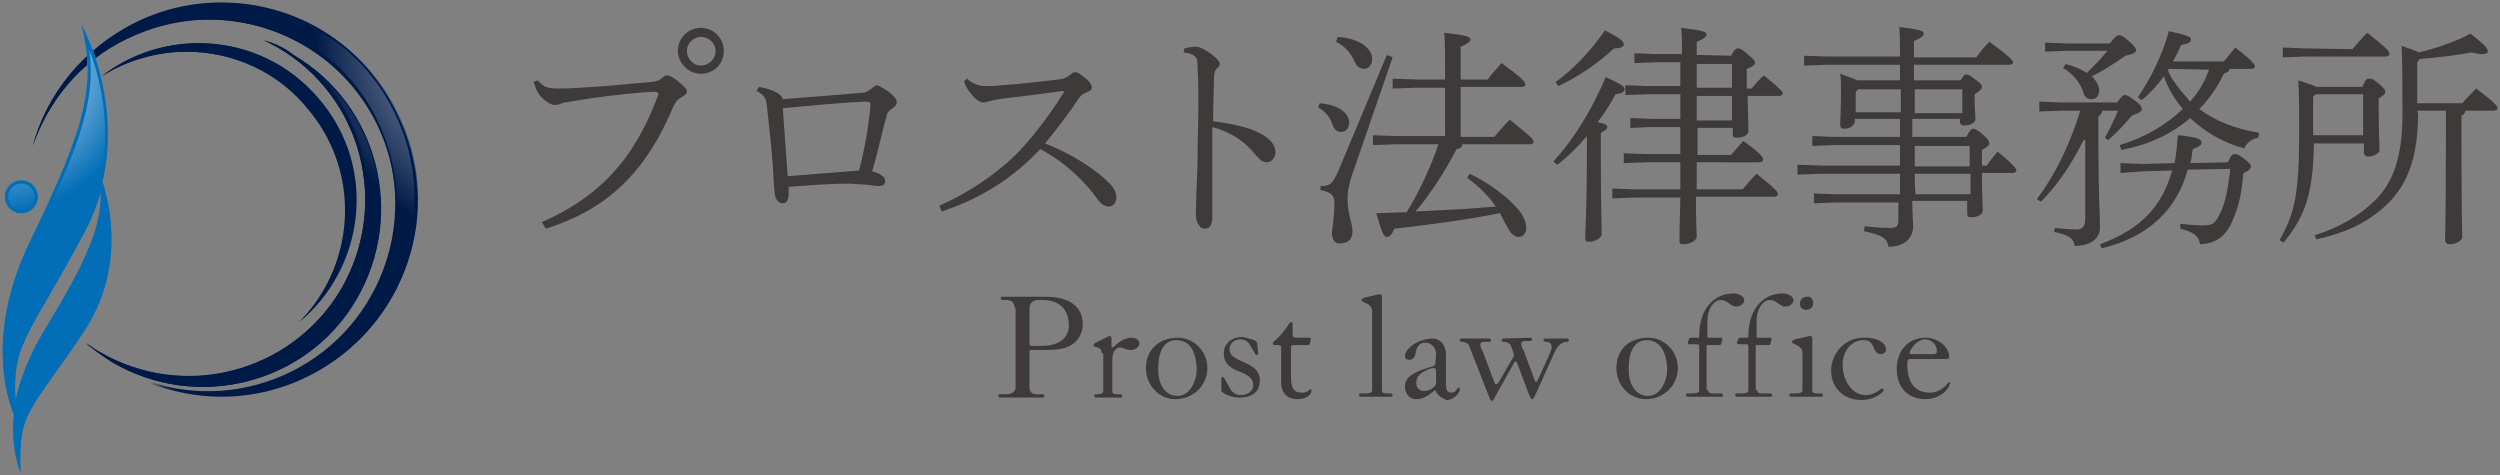 <?xml version="1.0" encoding="utf-8"?>
<!-- Generator: Adobe Illustrator 24.3.0, SVG Export Plug-In . SVG Version: 6.00 Build 0)  -->
<svg version="1.1" id="レイヤー_1" xmlns="http://www.w3.org/2000/svg" xmlns:xlink="http://www.w3.org/1999/xlink" x="0px"
	 y="0px" viewBox="0 0 305 58" style="enable-background:new 0 0 305 58;" xml:space="preserve">
<rect x="0" y="0" width="305" height="58" fill="#808080" stroke="none"/>
<style type="text/css">
	.st0{fill:#3E3A39;}
	.st1{fill:url(#SVGID_1_);}
	.st2{fill:#001A47;}
	.st3{fill:url(#SVGID_2_);}
	.st4{fill:#036EB8;}
</style>
<g>
	<g>
		<g>
			<path class="st0" d="M66.1,27.1c6.8-3,11.2-7.4,14.2-15.5c0.1-0.2-0.1-0.4-0.3-0.4c-0.4,0-0.8,0-1.9,0.1
				c-2.3,0.2-5.1,0.5-8.6,1.1c-0.5,0.1-0.8,0.1-1.2,0.3c-0.3,0.1-0.4,0.1-0.7,0.1c-0.3,0-0.9-0.3-1.5-0.9c-0.5-0.5-0.7-1-1-1.9
				l0.5-0.2c0.8,0.9,1.2,1,2.8,1c1.1,0,2.5-0.1,4-0.2c2-0.1,4.5-0.4,7.1-0.6c0.7-0.1,1-0.2,1.3-0.5s0.5-0.3,0.7-0.3s0.7,0.3,1.2,0.7
				c0.7,0.6,1.1,0.9,1.1,1.3c0,0.3-0.4,0.5-0.7,0.7c-0.4,0.2-0.7,0.5-1,1.2c-3.8,9.1-9.2,12.8-15.5,14.8L66.1,27.1z M88.3,6.2
				c0,1.6-1.2,2.8-2.8,2.8c-1.5,0-2.8-1.3-2.8-2.8s1.2-2.8,2.8-2.8C87.1,3.4,88.3,4.7,88.3,6.2z M83.8,6.2c0,1,0.8,1.8,1.7,1.8
				c1,0,1.8-0.8,1.8-1.8c0-0.9-0.8-1.7-1.8-1.7C84.6,4.5,83.8,5.3,83.8,6.2z"/>
			<path class="st0" d="M92.6,10.6c1.7,0.3,2.8,0.9,2.9,1.5c3.5-0.3,6.8-0.5,9.8-0.8c0.3,0,0.6-0.2,0.9-0.4c0.4-0.3,0.6-0.5,0.8-0.5
				c0.1,0,0.5,0.2,1.3,0.7c0.9,0.7,1.1,1,1.1,1.4c0,0.3-0.2,0.5-0.5,0.7c-0.5,0.3-0.7,0.6-0.8,1.2c-0.4,1.3-1,4.2-1.7,6.5
				c1.1,0.3,1.6,0.7,1.6,1.2c0,0.4-0.3,0.6-0.8,0.6c-0.4,0-1.3-0.2-2.1-0.2c-0.5,0-1-0.1-1.6-0.1c-2.1,0-4.8,0.2-7.3,0.4
				c0.1,1.4-0.1,2-0.7,2c-0.4,0-0.9-0.3-1-1.3c0-0.3-0.1-0.7-0.1-1.3c-0.1-2.4-0.4-5.4-0.8-8.9c-0.1-1.3-0.3-1.7-1.3-2.2L92.6,10.6z
				 M106.2,12.9c0-0.4-0.1-0.5-0.5-0.5c-3.1,0.1-6.8,0.5-10.2,0.8c0.2,2.7,0.4,5.7,0.6,8.3c2.7-0.2,6.1-0.5,8.7-0.7
				C105.5,18.3,106,15.1,106.2,12.9z"/>
			<path class="st0" d="M118,9.6c0.3,0.3,0.6,0.5,1.1,0.7c0.3,0.1,0.6,0.2,1.1,0.2c0.4,0,1.4,0,2-0.1c1.4-0.1,3.7-0.3,6.9-0.7
				c0.8-0.1,1-0.2,1.5-0.6c0.2-0.2,0.4-0.3,0.6-0.3c0.2,0,0.6,0.2,1.3,0.8c0.6,0.5,0.7,0.9,0.7,1.1s-0.2,0.4-0.7,0.6
				c-0.4,0.1-0.8,0.5-1.1,1c-1.1,1.7-2.7,3.7-3.9,5.2c3.1,1.2,6.1,3.1,7.8,4.8c0.6,0.6,0.9,1.2,0.9,1.8s-0.4,1.1-0.9,1.1
				c-0.4,0-0.9-0.2-1.4-0.9c-1.7-2.4-4.4-4.8-7-6.1c-3.1,3.3-6.9,5.9-12,7.6l-0.3-0.7c3.4-1.5,6.7-3.7,9.2-6.1
				c1.9-1.9,4.1-4.7,5.9-7.6c0.1-0.1,0.1-0.1,0.1-0.2s-0.1-0.1-0.2-0.1c-3.4,0.5-5.5,0.7-7,0.9c-1,0.1-1.7,0.3-2.1,0.4
				c-0.3,0.1-0.5,0.1-0.6,0.1c-0.3,0-0.8-0.3-1.2-0.8c-0.5-0.5-0.7-0.9-0.9-1.3c-0.1-0.1-0.1-0.4-0.2-0.5L118,9.6z"/>
			<path class="st0" d="M144.5,5.9c0.4-0.1,1-0.2,1.4-0.2s0.8,0.2,1.6,0.7c0.7,0.5,1.3,1,1.3,1.4c0,0.2-0.1,0.4-0.3,0.5
				c-0.3,0.3-0.4,0.7-0.4,1.3c0,1.3-0.1,3.1-0.1,5.2c1.6,0.2,3.3,0.5,4.7,1c2,0.8,2.9,1.7,2.9,2.8c0,0.6-0.5,1.2-1,1.2
				c-0.6,0-0.9-0.3-1.5-1c-1.2-1.5-2.9-2.7-5.2-3.3c0,3.8,0,7.5,0,11c0,0.9-0.3,1.4-0.9,1.4c-0.3,0-0.5-0.1-0.7-0.4
				c-0.4-0.4-0.4-1.1-0.4-1.8c0-0.6,0.1-3,0.2-5.8c0-2.7,0.1-4.8,0.1-6.7s0-3.5-0.1-5c0-0.6,0-1-0.3-1.3c-0.3-0.3-0.6-0.4-1.4-0.5
				L144.5,5.9L144.5,5.9z"/>
			<path class="st0" d="M161,12.6c2.5,0.2,3.6,1.3,3.6,2.4c0,0.7-0.5,1.1-1,1.1s-0.8-0.3-1-0.8c-0.3-1-0.9-1.7-1.8-2.2L161,12.6z
				 M169.9,7L165,21.2c-0.4,1.2-0.6,2.1-0.6,3c0,2,0.6,3,0.6,4s-0.5,1.5-1.6,1.5c-0.5,0-0.9-0.4-0.9-1.3c0-0.5,0.3-1.7,0.3-3.7
				c0-0.8-0.4-1.3-1.7-1.5v-0.5c1.2,0,1.5-0.3,2.2-1.9l5.9-14.1L169.9,7z M163.2,4.5c2.7,0.2,4.2,1.4,4.2,2.7c0,0.7-0.4,1.2-1,1.2
				c-0.4,0-0.8-0.2-1.1-0.8c-0.5-1.2-1.3-2-2.3-2.5L163.2,4.5z M176.3,10.7h-3.5l-2.9,0.1V9.6l2.9,0.1h3.5V9c0-2.6,0-3.7-0.1-5
				c2.8,0.3,3.2,0.5,3.2,0.8c0,0.2-0.2,0.5-1.2,0.9v4h3.3c0.4-0.6,0.9-1.1,1.7-2c2.6,1.9,2.9,2.3,2.9,2.6c0,0.2-0.2,0.3-0.5,0.3
				h-7.4v6.1h4.1c0.6-0.7,1.2-1.4,1.9-2.1c2.7,2.2,2.9,2.4,2.9,2.7c0,0.2-0.2,0.3-0.5,0.3h-8.2c0,0.3-0.2,0.5-0.7,0.6
				c-1.4,2.7-3.2,5.5-5,7.6c2-0.1,3.9-0.2,5.9-0.3c1.3-0.1,2.6-0.2,3.9-0.3c-0.9-1.3-2.1-2.5-3.5-3.5l0.3-0.5
				c2.3,1.1,4.2,2.5,5.7,4.1c0.9,1,1.2,1.8,1.2,2.5s-0.4,1.1-0.9,1.1c-0.4,0-0.9-0.2-1.4-1.2c-0.3-0.5-0.6-1.1-0.9-1.7
				c-4.5,0.9-8.6,1.4-12.9,1.9c-0.3,0.8-0.6,1-0.9,1c-0.4,0-0.6-0.5-1.3-2.9c1.3,0,2.5-0.1,3.7-0.1c1.6-2.6,2.9-5.4,3.9-8.3h-5.1
				l-2.9,0.1v-1.2l2.9,0.1h5.9L176.3,10.7L176.3,10.7z"/>
			<path class="st0" d="M189.5,19.7c2.6-2.8,4.8-6.5,6.4-10.3c1.9,0.9,2.3,1.1,2.3,1.5c0,0.3-0.3,0.5-1.1,0.6
				c-0.6,1.1-1.3,2.3-2.2,3.4c1,0.2,1.2,0.4,1.2,0.6s-0.2,0.4-0.8,0.7v2.2c0,6.5,0.1,9,0.1,10.2c0,0.4-0.8,0.9-1.5,0.9
				c-0.4,0-0.5-0.1-0.5-0.4c0-1.1,0.2-3.4,0.2-10.7v-1.8c-1.1,1.3-2.3,2.5-3.6,3.5L189.5,19.7z M189.8,10c2.2-1.6,4.3-3.8,6-6.3
				c2.1,1.1,2.3,1.4,2.3,1.7c0,0.3-0.3,0.5-1.2,0.5c-1.8,1.7-4.2,3.4-6.8,4.6L189.8,10z M211.2,6.8c0.4-0.8,0.6-0.9,0.9-0.9
				c0.2,0,0.4,0.1,1.1,0.7c0.8,0.7,0.9,0.8,0.9,1.1c0,0.2-0.2,0.4-1,0.7v1.5c0,0.3,0,0.6,0,0.9h0.6c0.5-0.6,0.9-1.1,1.5-1.6
				c2.1,1.7,2.3,2,2.3,2.2s-0.2,0.3-0.5,0.3h-3.8c0.1,2.7,0.1,3.7,0.1,4.3c0,0.5-0.7,0.8-1.4,0.8c-0.4,0-0.5-0.1-0.5-0.5v-0.7h-4.3
				c0,1.1,0,2.2,0,3.3h4.1c0.5-0.6,0.9-1.1,1.5-1.7c2.2,1.6,2.4,2,2.4,2.3c0,0.2-0.2,0.3-0.5,0.3H207c0,1.1,0,2.2,0,3.3h5.6
				c0.5-0.6,1.1-1.3,1.7-1.9c2.4,1.9,2.6,2.2,2.6,2.5c0,0.2-0.2,0.3-0.5,0.3h-9.5c0,3.2,0.1,4.2,0.1,4.9c0,0.4-0.8,0.9-1.6,0.9
				c-0.4,0-0.5-0.1-0.5-0.4c0-0.7,0-1.9,0.1-5.3h-5.6l-2.7,0.1V23l2.7,0.1h5.6c0-1.1,0-2.2,0-3.3h-4.2l-2.7,0.1v-1.2l2.7,0.1h4.2
				c0-1.1,0-2.2,0-3.3h-3.4l-2.7,0.1v-1.2l2.7,0.1h3.4c0-1,0-2,0-3h-4l-2.7,0.1v-1.2l2.7,0.1h4V8.3c0-0.3,0-0.5,0-0.7h-2.9l-2.7,0.1
				V6.5l2.7,0.1h3.1c0-1.7,0-2.4-0.1-3.2c2.7,0.3,3.1,0.5,3.1,0.8c0,0.2-0.2,0.5-1.2,0.9v1.6L211.2,6.8L211.2,6.8L211.2,6.8z
				 M211.3,7.8H207v0.7v2.2h4.3V7.8z M211.3,11.7H207v3h4.3V11.7z"/>
			<path class="st0" d="M224,24.7l-2.7,0.1v-1.2l2.7,0.1h7.8v-2.5h-9.6l-2.9,0.1v-1.2l2.9,0.1h9.6v-2.5h-8l-2.7,0.1v-1.2l2.7,0.1h8
				v-2.2h-5.5v0.2c0,0.6-0.6,1-1.3,1c-0.4,0-0.5-0.2-0.5-0.5c0-0.5,0.1-1.8,0.1-4.1c0-1,0-1.4-0.1-2.1c1.1,0.4,1.7,0.6,2.1,0.8h5.2
				V8.6c0-0.2,0-0.5,0-0.7H223L220.1,8V6.8l2.9,0.1h8.8c0-1.8,0-2.8-0.1-3.6c2.7,0.3,3,0.5,3,0.8c0,0.2-0.2,0.5-1.2,0.9v2h7.6
				c0.5-0.7,0.9-1.2,1.6-1.9c2.5,1.8,2.9,2.3,2.9,2.5s-0.2,0.3-0.5,0.3h-11.6v0.7v1.2h5.7c0.4-0.7,0.5-0.7,0.7-0.7
				c0.3,0,0.4,0.1,1.1,0.6c0.8,0.6,0.8,0.7,0.8,0.9c0,0.3-0.3,0.5-0.9,0.9v0.3c0,1.5,0.1,2.1,0.1,2.7c0,0.5-0.6,0.8-1.4,0.8
				c-0.3,0-0.5-0.2-0.5-0.5v-0.3h-5.8c0,0.7,0,1.5,0,2.2h6.6c0.4-0.8,0.6-1,0.8-1s0.5,0.1,1.2,0.7c0.7,0.6,0.8,0.9,0.8,1.1
				s-0.2,0.4-0.9,0.8v1.9h0.6c0.3-0.5,0.8-1.1,1.3-1.7c2,1.6,2.3,2.1,2.3,2.3s-0.2,0.3-0.5,0.3h-3.7c0,2.9,0.1,3.9,0.1,4.6
				c0,0.5-0.7,0.8-1.4,0.8c-0.4,0-0.5-0.1-0.5-0.5v-1.5h-6.7c0,1.5,0.1,2.5,0.1,3.1c0,1.4-1,2.5-3,2.5c-0.2-1.1-0.8-1.4-3-1.9
				l0.1-0.6c0.9,0.1,1.9,0.2,3.1,0.2c0.8,0,1-0.2,1-1v-2.1C231.6,24.7,224,24.7,224,24.7z M231.9,10.9h-5.2l-0.3,0.3v2.5h5.5V10.9z
				 M233.6,13.8h5.8v-2.9h-5.8V13.8L233.6,13.8z M233.6,17.8c0,0.8,0,1.6,0,2.5h6.7v-2.5C240.3,17.8,233.6,17.8,233.6,17.8z
				 M233.6,21.2c0,0.8,0,1.7,0.1,2.5h6.7v-2.5H233.6z"/>
			<path class="st0" d="M254.2,17.1c-1.4,2.8-3.1,5.4-5.2,7.5l-0.5-0.3c2-2.7,3.8-6,5.3-10.8h-2.1l-2.9,0.1v-1.2l2.9,0.1h6.6
				c0.5-0.7,0.7-0.9,0.9-0.9c0.3,0,0.5,0.1,1.3,0.7c0.7,0.5,0.8,0.8,0.8,1c0,0.3-0.3,0.5-1.2,0.8c-1,1.2-1.9,2.1-2.9,3l-0.4-0.3
				c0.5-0.9,1.1-2.1,1.6-3.3h-1.9c-0.1,0.3-0.2,0.5-0.5,0.7v3c0,6.4,0.2,9.4,0.2,10.5c0,1.4-1.1,2.3-3.1,2.3
				c-0.1-0.9-0.6-1.3-2.5-1.7l0.1-0.5c1,0.1,1.9,0.2,2.6,0.2s1.1-0.3,1.1-1.3v-9.6H254.2z M257.4,5.3c0.7-0.9,0.9-1,1.1-1
				s0.4,0,1.2,0.7c0.8,0.7,0.9,0.9,0.9,1.1c0,0.3-0.3,0.5-1.3,0.7c-1.3,0.9-2.8,1.9-4.1,2.5c0.6,0.6,0.9,1.2,0.9,1.7
				c0,0.6-0.3,1.1-0.9,1.1c-0.5,0-0.8-0.2-1-0.7c-0.3-1.2-1.3-2.4-2.5-3.1l0.3-0.5c1.1,0.3,2,0.7,2.6,1.1c0.9-0.9,1.7-1.7,2.5-2.7
				h-5l-2.6,0.1V5.2l2.6,0.1H257.4z M266.9,20.7c-1.3,4.8-4.7,8.2-10.5,9.6l-0.2-0.5c4.9-1.8,7.6-4.6,8.8-9l-3.4,0.1l-2.9,0.2v-1.2
				l2.9,0.1l3.7-0.1c0.2-1,0.3-2.2,0.4-3.4c2.4,0.2,2.9,0.5,2.9,0.9c0,0.3-0.3,0.5-1.1,0.8c-0.1,0.6-0.1,1.2-0.3,1.7l4.6-0.1
				c0.4-0.9,0.6-1,0.8-1c0.3,0,0.4,0,1.1,0.5c0.8,0.6,0.9,0.8,0.9,1s-0.1,0.5-0.9,0.8c-0.3,3.4-0.8,4.6-1.5,6.2
				c-0.8,1.6-1.9,2.4-3.8,2.5c-0.1-0.9-0.7-1.5-2.4-1.9v-0.6c1,0.1,1.8,0.2,2.7,0.2c1.1,0,1.5-0.2,1.9-1c0.7-1.2,1.1-2.5,1.5-5.9
				L266.9,20.7z M271.3,7.5c0.5-0.6,1-1.2,1.4-1.7c2.1,1.6,2.4,2.1,2.4,2.3c0,0.2-0.2,0.3-0.5,0.3H272c0,0.3-0.2,0.4-0.7,0.6
				c-0.8,1.7-1.8,3.1-3,4.3c1.9,1.4,4.3,2.4,7.3,2.9l-0.1,0.6c-0.7,0.1-1.4,0.6-1.7,1.3c-2.6-0.7-4.8-2-6.6-3.7
				c-2.3,2-5.2,3.3-8.4,3.9l-0.2-0.6c3-0.9,5.6-2.4,7.7-4.4c-1-1.2-1.8-2.5-2.3-4c-0.8,1.1-1.7,2.1-2.7,2.9l-0.5-0.3
				c1.5-2.2,3-5.1,3.8-8.1c2.3,0.5,2.7,0.7,2.7,1c0,0.3-0.2,0.5-1.2,0.7c-0.3,0.7-0.6,1.3-1,2H271.3z M264.6,8.4
				c-0.1,0.1-0.1,0.1-0.1,0.2c0.2,0.5,0.4,0.9,0.7,1.3c0.6,0.9,1.3,1.7,2,2.5c0.6-0.7,1.2-1.5,1.6-2.3c0.3-0.5,0.5-1.1,0.7-1.6
				L264.6,8.4L264.6,8.4L264.6,8.4z"/>
			<path class="st0" d="M288.2,10.6c0.4-0.9,0.5-1,0.8-1s0.5,0,1.2,0.6c0.7,0.6,0.8,0.8,0.8,1s-0.2,0.5-0.8,0.8v1
				c0,3.7,0.1,4.5,0.1,5.3c0,0.5-0.9,0.8-1.4,0.8c-0.3,0-0.5-0.2-0.5-0.5v-1.1h-6.1c-0.1,6.2-1.1,8.9-3.7,12.1l-0.5-0.3
				c1.9-3.3,2.4-5.7,2.4-13.4c0-2.9,0-3.9-0.1-6.1c1.2,0.4,1.8,0.6,2.2,0.8C282.6,10.6,288.2,10.6,288.2,10.6z M287,6
				c0.6-0.7,1.1-1.3,1.8-2c2.7,2.1,2.7,2.3,2.7,2.6c0,0.2-0.2,0.3-0.5,0.3h-9.9L278.5,7V5.8l2.6,0.1L287,6L287,6z M288.3,11.5h-5.8
				l-0.3,0.3v4.3c0,0.1,0,0.3,0,0.4h6.1L288.3,11.5L288.3,11.5z M295,13.9c0,5.7-1.5,9.1-4.3,11.5c-2.3,2-4.9,3.1-8.1,3.8l-0.2-0.5
				c2.9-0.9,5.5-2.4,7.4-4.3c2.3-2.3,3.3-5.5,3.3-10.5c0-3.3,0-5.7-0.1-8.3c1.1,0.4,1.8,0.6,2.1,0.8c2.1-0.5,4.7-1.4,6.3-2.3
				c1.9,1.5,2.1,1.8,2.1,2.2c0,0.2-0.2,0.3-0.7,0.3c-0.3,0-0.8-0.1-1.3-0.2c-1.5,0.3-3.9,0.6-6.3,0.8l-0.3,0.4v5h5.5
				c0.5-0.6,1.1-1.2,1.7-1.8c2.5,1.9,2.6,2.2,2.6,2.4s-0.2,0.3-0.5,0.3h-3.4c-0.1,0.3-0.2,0.5-0.5,0.6V17c0,10,0.1,11.3,0.1,11.9
				c0,0.5-0.9,0.9-1.5,0.9c-0.4,0-0.6-0.2-0.6-0.5c0-0.8,0.1-2.2,0.1-12.3v-3.5h-3.5L295,13.9L295,13.9z"/>
		</g>
		<g>
			<path class="st0" d="M123.8,37.6c0-0.6-0.4-1-0.9-1h-0.6c-0.1,0-0.2-0.1-0.2-0.2c0-0.2,0.1-0.2,0.2-0.2h5.2c3,0,4.6,1.2,4.6,3.4
				c0,1-0.6,1.9-1,2.2c-0.9,0.7-1.6,0.9-3.9,0.9h-1.4c-0.2,0-0.2,0.1-0.2,0.2v4.4c0,0.5,0.3,0.8,0.9,0.8h0.7c0.1,0,0.2,0.1,0.2,0.2
				c0,0.2-0.1,0.2-0.2,0.2H122c-0.1,0-0.2-0.1-0.2-0.2c0-0.2,0.1-0.2,0.2-0.2h0.8c0.7,0,1.1-0.4,1.1-0.8v-9.7
				C123.9,37.6,123.8,37.6,123.8,37.6z M125.6,41.9c0,0.2,0.1,0.3,0.2,0.3h1.2c2.4,0,3.4-1.1,3.4-2.5c0-1.9-1.1-3.1-3.2-3.1h-0.5
				c-0.7,0-1.1,0.4-1.1,1L125.6,41.9L125.6,41.9z"/>
			<path class="st0" d="M134.4,43.1c0-0.4-0.1-0.6-0.5-0.7c-0.4-0.1-0.5-0.2-0.5-0.3s0.1-0.2,0.3-0.3l1.2-0.6
				c0.2-0.1,0.3-0.2,0.5-0.2c0.1,0,0.2,0.1,0.2,0.3v0.9c0,0.1,0,0.2,0.1,0.2s0.1-0.1,0.2-0.1c0.7-0.7,1.4-1.1,2.2-1.1
				c0.5,0,0.9,0.3,0.9,0.7s-0.5,0.8-1,0.8c-0.8,0-0.8-0.3-1.4-0.3c-0.5,0-0.9,0.6-0.9,1.4v3.9c0,0.3,0.1,0.4,0.7,0.4h0.3
				c0.1,0,0.2,0.1,0.2,0.2c0,0.2-0.1,0.2-0.2,0.2h-3c-0.1,0-0.2-0.1-0.2-0.2c0-0.2,0.1-0.2,0.2-0.2c0.6,0,0.9-0.1,0.9-0.4v-4.6
				L134.4,43.1L134.4,43.1z"/>
			<path class="st0" d="M143.7,41.2c2,0,3.6,1.7,3.6,3.7c0,2.1-1.7,3.8-3.9,3.8c-2,0-3.6-1.7-3.6-3.8
				C139.8,42.6,141.5,41.2,143.7,41.2z M143.5,41.5c-1.4,0-2.2,1.2-2.2,3.5c0,1.9,0.8,3.3,2.4,3.3c1.3,0,2.3-1.5,2.3-3.4
				C145.9,42.8,145.1,41.5,143.5,41.5z"/>
			<path class="st0" d="M153,41.5c0.2,0.1,0.4,0.2,0.4,0.5l0.1,1.1c0,0.2-0.1,0.2-0.2,0.2c-0.1,0-0.1,0-0.2-0.2l-0.6-1
				c-0.2-0.4-0.6-0.7-1.2-0.7c-0.7,0-1.3,0.5-1.3,1.2c0,1,1.2,1.3,2.2,1.8c0.8,0.4,1.5,0.9,1.5,2c0,1.4-0.9,2.1-2.5,2.1
				c-0.5,0-1.1-0.1-1.7-0.4c-0.3-0.2-0.5-0.3-0.5-0.5v-1.4c0-0.1,0-0.2,0.2-0.2c0.1,0,0.1,0.1,0.2,0.2l0.5,0.9
				c0.3,0.7,0.8,1.1,1.5,1.1c0.8,0,1.5-0.5,1.5-1.2c0-1.1-1.1-1.4-2-1.8c-0.9-0.4-1.6-0.9-1.6-2.1c0-1.2,1-2,2.3-2
				C152,41.2,152.5,41.3,153,41.5z"/>
			<path class="st0" d="M159.7,41.2c0.2,0,0.2,0,0.2,0.1c0,0,0,0.1,0,0.2l-0.1,0.4c0,0.1-0.1,0.2-0.2,0.2h-1.7
				c-0.4,0-0.4,0.1-0.4,0.4v3.4c0,1.4,0.3,2,1.3,2c0.5,0,0.7-0.1,0.9-0.3c0.1-0.1,0.1-0.1,0.2-0.1c0.1,0,0.1,0.1,0.1,0.2
				c0,0.4-0.6,1-1.7,1c-1.3,0-2-0.8-2-2v-4.3c0-0.2-0.1-0.3-0.4-0.3h-0.4c-0.2,0-0.2-0.1-0.2-0.2c0-0.1,0-0.2,0.2-0.3
				c0.8-0.7,1.3-1.4,1.7-2c0.1-0.2,0.2-0.3,0.3-0.3s0.2,0.1,0.2,0.2v1.2c0,0.4,0.1,0.5,0.4,0.5L159.7,41.2L159.7,41.2z"/>
			<path class="st0" d="M167.4,38c0-0.5-0.2-0.7-0.7-1c-0.5-0.2-0.6-0.3-0.6-0.4c0-0.1,0.1-0.2,0.4-0.3l1.3-0.3
				c0.3-0.1,0.4-0.1,0.6-0.1c0.1,0,0.2,0.1,0.2,0.3v11.4c0,0.3,0.1,0.4,0.7,0.4h0.4c0.1,0,0.2,0.1,0.2,0.2c0,0.2-0.1,0.2-0.2,0.2
				H166c-0.1,0-0.2-0.1-0.2-0.2c0-0.2,0.1-0.2,0.2-0.2h0.5c0.6,0,0.9-0.1,0.9-0.4V38L167.4,38z"/>
			<path class="st0" d="M175.2,47.8c0-0.1-0.1-0.2-0.1-0.2s-0.2,0.1-0.3,0.2c-0.7,0.6-1.3,0.9-2.1,0.9c-0.7,0-1.3-0.7-1.3-1.5
				c0-1,0.6-1.5,2.1-2.1c0.4-0.1,0.8-0.3,1.3-0.4c0.2-0.1,0.3-0.1,0.3-0.3c0-0.3,0.1-0.8,0.1-1.2c0-0.8-0.6-1.4-1.3-1.4
				s-1.1,0.5-1.2,1.3c-0.1,0.5-0.3,0.8-0.8,0.8c-0.3,0-0.5-0.2-0.5-0.4c0-1.1,1.8-2.2,3.4-2.2c0.9,0,1.6,0.8,1.6,1.9
				c0,0.7,0,1.3,0,3.4c0,0.9,0.1,1.3,0.7,1.3c0.2,0,0.5-0.1,0.7-0.5c0-0.1,0.1-0.1,0.2-0.1c0.1,0,0.1,0.1,0.1,0.2
				c0,0.2-0.2,0.5-0.3,0.6c-0.3,0.4-0.8,0.7-1.3,0.7C175.9,48.6,175.4,48.2,175.2,47.8z M173.7,47.7c0.4,0,0.7-0.1,1-0.3
				s0.5-0.4,0.5-0.7c0-0.4,0-0.8,0-1.4c0-0.3-0.1-0.4-0.3-0.4c-0.1,0-0.2,0-0.5,0.1c-1,0.4-1.6,0.9-1.6,1.6
				C172.7,47.3,173.2,47.7,173.7,47.7z"/>
			<path class="st0" d="M186.7,41.2c0.1,0,0.2,0.1,0.2,0.2c0,0.2-0.1,0.2-0.2,0.2h-0.6c-0.4,0-0.5,0.1-0.5,0.4
				c0,0.1,0.1,0.5,0.3,0.8l1.3,3.5c0.1,0.2,0.1,0.3,0.2,0.3c0.1,0,0.1-0.1,0.2-0.2l1.4-3.1c0.2-0.5,0.3-0.7,0.3-0.9
				c0-0.4-0.2-0.7-0.6-0.7h-0.2c-0.1,0-0.2-0.1-0.2-0.2s0.1-0.2,0.2-0.2h2.7c0.1,0,0.2,0.1,0.2,0.2c0,0.2-0.1,0.2-0.2,0.2
				c-0.7,0-1.2,0.5-1.6,1.4l-2.3,5.1c-0.1,0.2-0.2,0.5-0.4,0.5c-0.1,0-0.2-0.2-0.3-0.4l-1.5-4c-0.1-0.1-0.1-0.2-0.2-0.2
				c-0.1,0-0.2,0.1-0.2,0.2l-2.3,4.1c-0.1,0.2-0.2,0.5-0.4,0.5s-0.2-0.2-0.3-0.4l-2.5-6.4c-0.1-0.2-0.5-0.4-0.8-0.4h-0.1
				c-0.1,0-0.2-0.1-0.2-0.2s0.1-0.2,0.2-0.2h3.4c0.1,0,0.2,0.1,0.2,0.2c0,0.2-0.1,0.2-0.2,0.2h-0.6c-0.4,0-0.5,0.1-0.5,0.4
				c0,0.1,0.1,0.5,0.3,0.8l1.4,3.7c0.1,0.2,0.1,0.3,0.2,0.3c0.1,0,0.2-0.1,0.3-0.2l1.8-3.1c0.1-0.1,0.1-0.2,0.1-0.3
				s-0.1-0.2-0.1-0.4l-0.3-0.8c-0.1-0.2-0.5-0.4-0.8-0.4h-0.1c-0.1,0-0.2-0.1-0.2-0.2s0.1-0.2,0.2-0.2L186.7,41.2L186.7,41.2z"/>
			<path class="st0" d="M201.1,41.2c2,0,3.6,1.7,3.6,3.7c0,2.1-1.7,3.8-3.9,3.8c-2,0-3.6-1.7-3.6-3.8
				C197.2,42.6,198.8,41.2,201.1,41.2z M200.9,41.5c-1.4,0-2.2,1.2-2.2,3.5c0,1.9,0.8,3.3,2.4,3.3c1.3,0,2.3-1.5,2.3-3.4
				C203.3,42.8,202.4,41.5,200.9,41.5z"/>
			<path class="st0" d="M208.4,47.6c0,0.3,0.1,0.4,0.7,0.4h0.9c0.1,0,0.2,0.1,0.2,0.2c0,0.2-0.1,0.2-0.2,0.2h-4.1
				c-0.1,0-0.2-0.1-0.2-0.2c0-0.2,0.1-0.2,0.2-0.2h0.5c0.6,0,0.9-0.1,0.9-0.4v-5.3c0-0.2,0-0.3-0.3-0.3h-0.9c-0.1,0-0.2-0.1-0.2-0.2
				c0-0.1,0.2-0.4,0.2-0.5s0.1-0.1,0.3-0.1h0.8c0.1,0,0.1-0.1,0.1-0.2c0-3.2,1.7-5.2,4.2-5.2c0.7,0,1.3,0.4,1.3,0.8
				c0,0.4-0.4,0.8-1,0.8c-0.7,0-1-0.8-1.9-0.8c-0.8,0-1.6,1.1-1.6,2.5c0,1.2,0,1.5,0,1.9c0,0.1,0,0.2,0.1,0.2h1.5
				c0.2,0,0.2,0,0.2,0.1c0,0,0,0.1,0,0.2l-0.1,0.4c0,0.1-0.1,0.2-0.2,0.2h-1.5c-0.1,0-0.1,0.1-0.1,0.2v5.3
				C208.2,47.6,208.4,47.6,208.4,47.6z"/>
			<path class="st0" d="M214.4,47.6c0,0.3,0.1,0.4,0.7,0.4h0.9c0.1,0,0.2,0.1,0.2,0.2c0,0.2-0.1,0.2-0.2,0.2h-4.1
				c-0.1,0-0.2-0.1-0.2-0.2c0-0.2,0.1-0.2,0.2-0.2h0.5c0.6,0,0.9-0.1,0.9-0.4v-5.3c0-0.2,0-0.3-0.3-0.3h-0.9c-0.1,0-0.2-0.1-0.2-0.2
				c0-0.1,0.2-0.4,0.2-0.5s0.1-0.1,0.3-0.1h0.8c0.1,0,0.1-0.1,0.1-0.2c0-3.2,1.7-5.2,4.2-5.2c0.7,0,1.3,0.4,1.3,0.8
				c0,0.4-0.4,0.8-1,0.8c-0.7,0-1-0.8-1.9-0.8c-0.8,0-1.6,1.1-1.6,2.5c0,1.2,0,1.5,0,1.9c0,0.1,0,0.2,0.1,0.2h1.5
				c0.2,0,0.2,0,0.2,0.1c0,0,0,0.1,0,0.2l-0.1,0.4c0,0.1-0.1,0.2-0.2,0.2h-1.5c-0.1,0-0.1,0.1-0.1,0.2v5.3
				C214.2,47.6,214.4,47.6,214.4,47.6z"/>
			<path class="st0" d="M219.9,43.1c0-0.5-0.2-0.7-0.7-1c-0.5-0.2-0.6-0.3-0.6-0.4c0-0.1,0.1-0.2,0.4-0.3l1.3-0.3
				c0.3-0.1,0.4-0.1,0.6-0.1c0.1,0,0.2,0.1,0.2,0.3v6.3c0,0.3,0.1,0.4,0.7,0.4h0.4c0.1,0,0.2,0.1,0.2,0.2c0,0.2-0.1,0.2-0.2,0.2
				h-3.7c-0.1,0-0.2-0.1-0.2-0.2c0-0.2,0.1-0.2,0.2-0.2h0.5c0.6,0,0.9-0.1,0.9-0.4L219.9,43.1L219.9,43.1z M221.2,37
				c0,0.5-0.4,0.8-0.8,0.8c-0.6,0-0.8-0.3-0.8-0.8s0.4-0.8,0.9-0.8C220.9,36.1,221.2,36.5,221.2,37z"/>
			<path class="st0" d="M230.1,42.6c0,0.4-0.3,0.6-0.7,0.6s-0.7-0.4-0.9-1c-0.2-0.5-0.6-0.7-1.2-0.7c-1.4,0-2.5,1.3-2.5,3
				c0,2,1.2,3.7,2.8,3.7c0.7,0,1.3-0.3,1.8-0.7c0.1-0.1,0.2-0.1,0.2-0.1c0.1,0,0.2,0.1,0.2,0.2c0,0.1-0.1,0.2-0.2,0.3
				c-0.7,0.6-1.6,0.9-2.5,0.9c-2.2,0-3.7-1.5-3.7-3.6c0-2.2,1.8-4,3.9-4C228.9,41.1,230.1,41.8,230.1,42.6z"/>
			<path class="st0" d="M233,43.8c-0.2,0-0.2,0.1-0.3,0.3c0,0.2,0,0.3,0,0.5c0,2,0.9,3.3,2.7,3.3c0.9,0,1.6-0.4,2.2-1.1
				c0.1-0.1,0.1-0.2,0.2-0.2s0.1,0.1,0.1,0.1c0,0.7-1.2,2-3,2c-2.1,0-3.5-1.4-3.5-3.7c0-2.2,1.4-3.8,3.5-3.8c1.6,0,2.9,1.2,2.9,2.3
				c0,0.2-0.1,0.3-0.4,0.3C237.4,43.8,233,43.8,233,43.8z M233,42.9c0,0.1,0,0.1,0,0.2c0,0.1,0,0.1,0.1,0.1h2.7
				c0.4,0,0.5-0.1,0.5-0.4c0-0.6-0.5-1.4-1.5-1.4C234,41.5,233.4,42.1,233,42.9z"/>
		</g>
	</g>
	<g>
		<g>
			
				<radialGradient id="SVGID_1_" cx="66.003" cy="762.012" r="27.62" gradientTransform="matrix(1 0 0 1 0 -758.29)" gradientUnits="userSpaceOnUse">
				<stop  offset="0" style="stop-color:#FFFFFF"/>
				<stop  offset="1" style="stop-color:#001A47"/>
			</radialGradient>
			<path class="st1" d="M48.5,13.7c5.9,11.9,1,26.2-10.8,32.1c-6.3,3.1-13.3,3.2-19.4,0.8c5.5,1.8,11.7,1.5,17.3-1.3
				c11.2-5.6,15.8-19.2,10.3-30.5C40.2,3.8,26.7-0.8,15.4,4.7C9.8,7.5,5.9,12.3,4,17.8C5.7,11.5,10.1,6,16.4,2.9
				C28.3-3,42.6,1.8,48.5,13.7z M37.9,13.5c6.3,7.7,5.5,18.8-1.3,25.7c8-6.7,9.3-18.7,2.6-26.8c-6.6-8.2-18.5-9.5-26.8-3.1
				C20.7,4.1,31.7,5.8,37.9,13.5z M32.2,4.9c0.6,0.3,1.1,0.6,1.7,0.9c10.3,6,13.7,19.2,7.7,29.5c-6.1,10.2-19.2,13.6-29.5,7.6
				c-0.6-0.3-1-0.7-1.6-1c1,0.8,2.1,1.6,3.2,2.3c10.4,6.1,23.8,2.6,29.8-7.7s2.6-23.8-7.7-29.8C34.7,5.8,33.5,5.3,32.2,4.9z"/>
			<path class="st2" d="M27,0.3v0.3c9.1,0,17.2,5,21.1,13.1c5.8,11.6,1,25.8-10.7,31.6c-2.3,1.1-4.7,1.9-7.3,2.2
				c1.9-0.4,3.7-1,5.5-1.9C47,40,51.7,26.1,46,14.6C42.3,6.9,34.3,1.9,25.5,1.9c-3.6,0-7,0.8-10.3,2.4c-1.7,0.8-3.3,1.9-4.7,3.1
				c1.7-1.7,3.8-3.2,6-4.3c3.3-1.6,6.8-2.4,10.5-2.4V0.3 M24.2,5.3v0.3c5.7,0,11.1,2.6,14.7,7c3.1,3.9,4.6,8.7,4,13.7
				c-0.2,2.2-0.8,4.3-1.7,6.2c2.4-6.3,1.4-13.7-3.1-19.3c-3.7-4.7-9.3-7.4-15.3-7.4c-1,0-2,0.1-2.9,0.2c1.4-0.3,2.9-0.5,4.3-0.5
				L24.2,5.3 M38.9,9.1c7.7,6.6,9.8,18,4.5,27.1c-3.8,6.6-10.9,10.6-18.5,10.6c-2.5,0-5-0.4-7.3-1.3c1.8,0.5,3.6,0.7,5.5,0.7
				c7.7,0,15-4.1,18.9-10.8C46.9,26.8,45.4,16,38.9,9.1 M27,0.3c-3.6,0-7.2,0.8-10.6,2.5C10.1,6,5.7,11.5,4,17.8
				c1.9-5.5,5.8-10.3,11.4-13c3.3-1.6,6.7-2.4,10.1-2.4C33.9,2.4,41.9,7,45.9,15c5.6,11.2,1,24.9-10.3,30.5
				c-3.3,1.6-6.7,2.4-10.1,2.4c-2.4,0-4.9-0.4-7.3-1.2c2.8,1.1,5.8,1.7,8.8,1.7c3.6,0,7.2-0.8,10.6-2.5C49.5,40,54.3,25.6,48.4,13.8
				C44.3,5.2,35.9,0.3,27,0.3L27,0.3z M32.2,4.9c0.6,0.3,1.1,0.6,1.7,0.9c10.3,6,13.7,19.2,7.7,29.5c-4,6.8-11.2,10.6-18.6,10.6
				c-3.7,0-7.5-1-10.9-3c-0.6-0.3-1-0.7-1.6-1c1,0.8,2.1,1.6,3.2,2.3c3.5,2,7.3,3,11,3c7.5,0,14.8-3.8,18.8-10.7
				c6.1-10.4,2.6-23.8-7.7-29.8C34.7,5.8,33.5,5.3,32.2,4.9L32.2,4.9z M24.2,5.3c-4.1,0-8.3,1.3-11.8,4c3.2-2,6.8-3,10.3-3
				c5.6,0,11.3,2.4,15.1,7.3c6.3,7.7,5.5,18.8-1.3,25.7c8-6.7,9.3-18.7,2.6-26.8C35.4,7.7,29.9,5.3,24.2,5.3L24.2,5.3z"/>
		</g>
		<g>
			
				<radialGradient id="SVGID_2_" cx="-0.883" cy="766.145" r="18.349" gradientTransform="matrix(1 0 0 1 0 -758.29)" gradientUnits="userSpaceOnUse">
				<stop  offset="0" style="stop-color:#FFFFFF"/>
				<stop  offset="1" style="stop-color:#036EB8"/>
			</radialGradient>
			<path class="st3" d="M12.5,22.2C14.9,11.5,9.9,2.9,9.9,2.9c1.8,7.2,0.8,12.1-6.2,26.5c-5.2,10.7-3.1,18.4-2,21.2
				c-0.4,4.4,0.8,7,0.8,7c-0.3-7.5,1.1-7.2,7.7-17.1C15.1,33,13.5,25.4,12.5,22.2z M1.9,48.9c-0.5-7,1.7-8,8.2-20.2
				c1-1.8,1.7-3.6,2.2-5.3c0.1,4.3-1.7,8.4-7,17.1C3.4,43.7,2.4,46.5,1.9,48.9z M0.6,24c0-1.1,0.9-2,2-2s2,0.9,2,2s-0.9,2-2,2
				S0.6,25.1,0.6,24z"/>
			<path class="st4" d="M10.9,6.1c1.3,3.3,2.8,9.3,1.3,16.1v0.1v0.1l-0.3,1c-0.5,1.8-1.2,3.6-2.1,5.2c-1.7,3.2-3.1,5.6-4.3,7.6
				c-3.1,5.4-4.3,7.5-4,12.8v0.1c-1-3.5-2-10.4,2.5-19.5C9.9,17.6,11.7,12,10.9,6.1 M2.6,22.4c0.9,0,1.6,0.7,1.6,1.6
				s-0.7,1.6-1.6,1.6S1,24.9,1,24S1.8,22.4,2.6,22.4 M12.6,23.8c0.8,3.6,1.5,10.2-2.7,16.6c-1.5,2.3-2.8,4.1-3.8,5.5
				c-2.6,3.8-3.7,5.3-3.9,8.9c-0.1-1.1-0.2-2.4-0.1-4v-0.1v-0.1l0,0l0.3-1.5c0.5-2.8,1.6-5.6,3.3-8.3C10.9,32.1,12.6,28,12.6,23.8
				 M9.9,2.9c1.8,7.2,0.8,12.1-6.2,26.5c-5.2,10.7-3.1,18.4-2,21.2c-0.4,4.4,0.8,7,0.8,7c-0.3-7.5,1.1-7.2,7.7-17.1
				c5-7.5,3.3-15.2,2.3-18.3C14.9,11.6,9.9,2.9,9.9,2.9L9.9,2.9z M1.9,48.9c-0.5-7,1.7-8,8.2-20.2c1-1.8,1.7-3.6,2.2-5.3
				c0.1,4.3-1.7,8.4-7,17.1C3.4,43.7,2.4,46.5,1.9,48.9L1.9,48.9z M2.6,22c-1.1,0-2,0.9-2,2s0.9,2,2,2s2-0.9,2-2S3.7,22,2.6,22
				L2.6,22z"/>
		</g>
	</g>
</g>
</svg>
